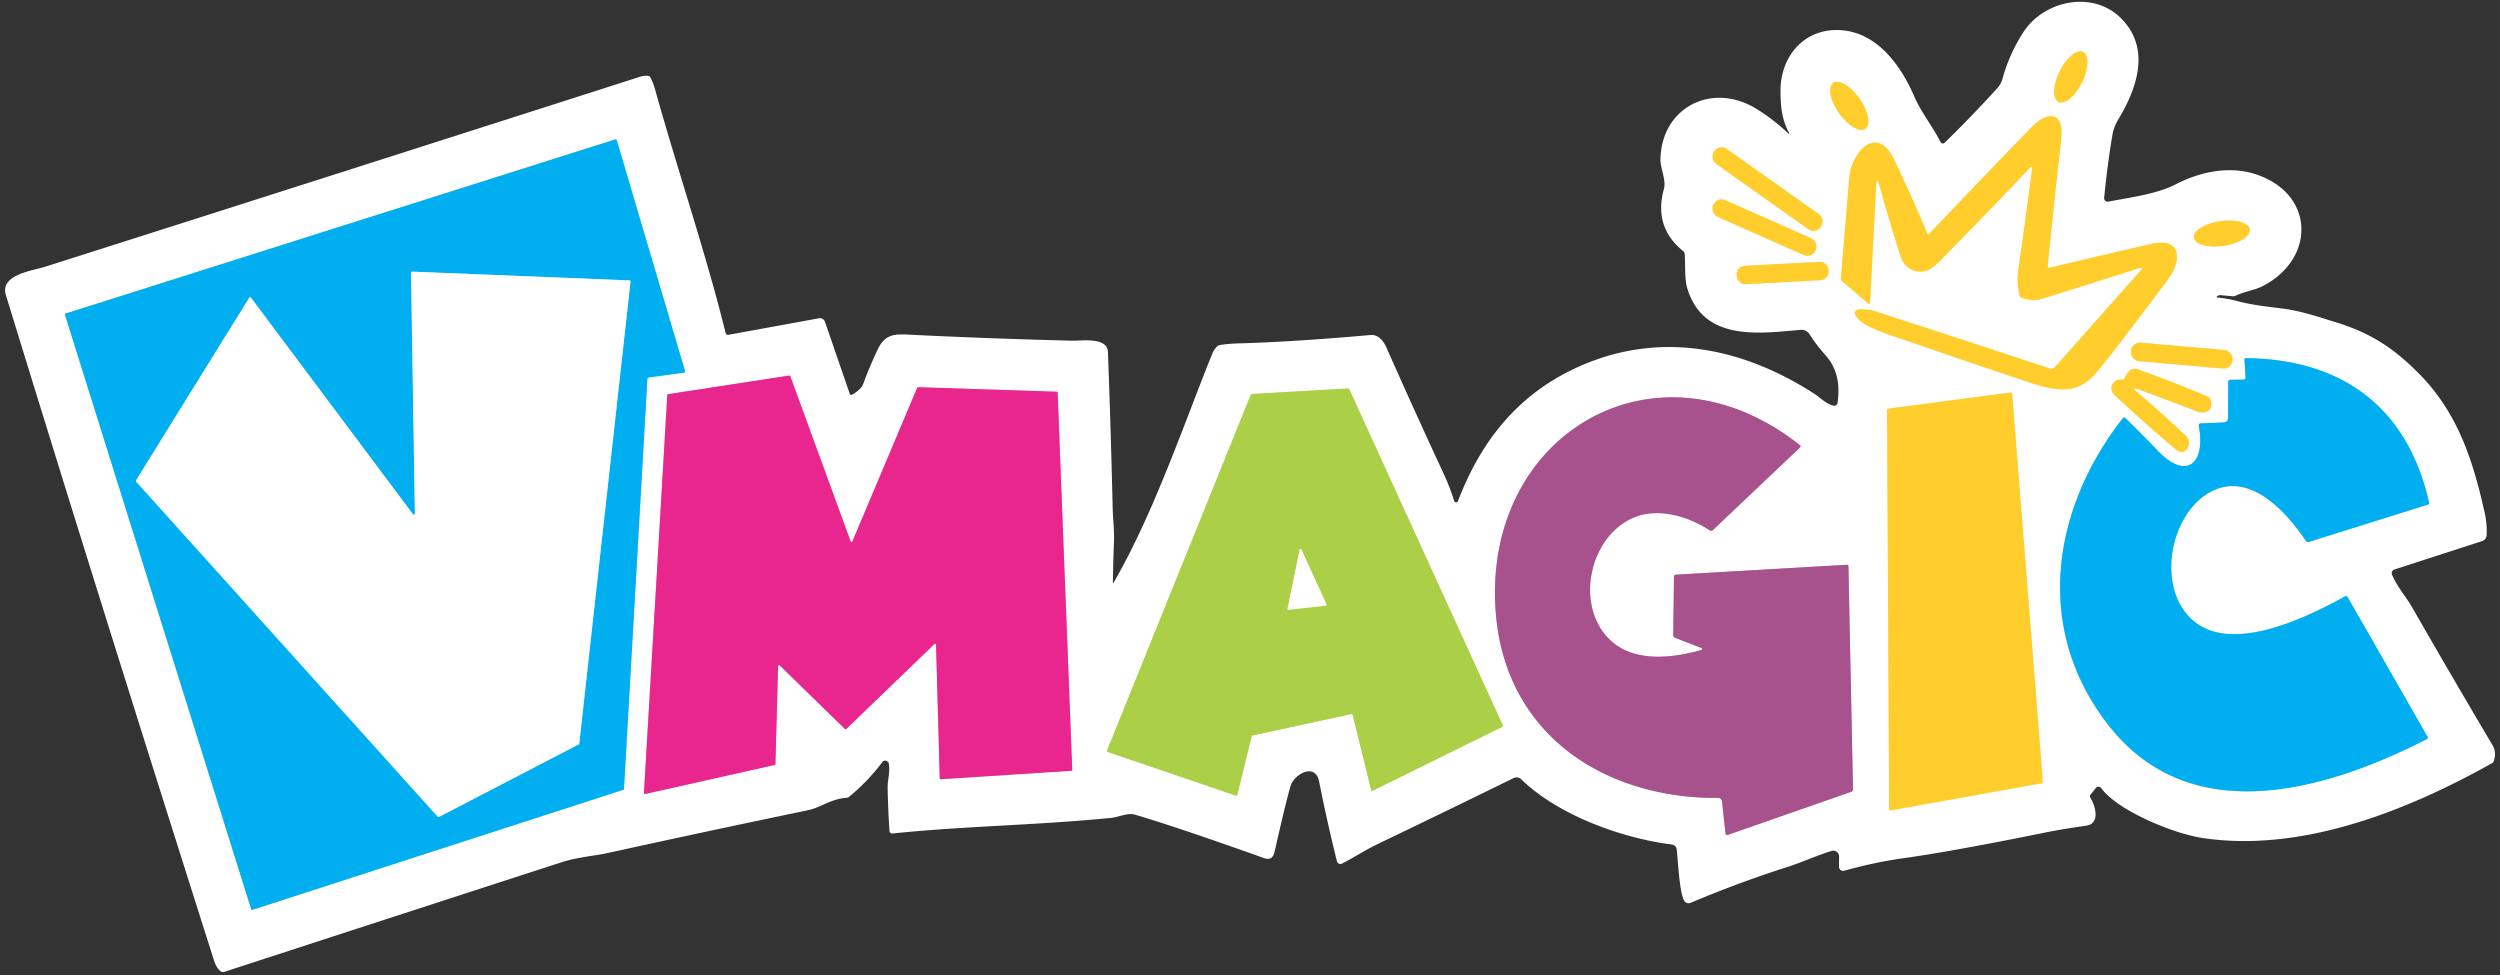 <?xml version="1.0" encoding="UTF-8" standalone="no"?>
<!DOCTYPE svg PUBLIC "-//W3C//DTD SVG 1.1//EN" "http://www.w3.org/Graphics/SVG/1.1/DTD/svg11.dtd">
<svg xmlns="http://www.w3.org/2000/svg" version="1.1" viewBox="0.00 0.00 800.00 312.00">
<rect x="0.00" y="0.00" width="800.00" height="312.00" fill="#333333" stroke="none"/>
<g stroke-width="2.00" fill="none" stroke-linecap="butt">
<path stroke="#ffe696" vector-effect="non-scaling-stroke" d="
  M 658.712 32.623
  A 8.92 3.99 116.2 0 0 666.23 26.382
  A 8.92 3.99 116.2 0 0 666.588 16.616
  A 8.92 3.99 116.2 0 0 659.07 22.858
  A 8.92 3.99 116.2 0 0 658.712 32.623"
/>
<path stroke="#ffe696" vector-effect="non-scaling-stroke" d="
  M 596.922 41.211
  A 8.96 4.03 54.9 0 0 595.067 31.563
  A 8.96 4.03 54.9 0 0 586.618 26.549
  A 8.96 4.03 54.9 0 0 588.473 36.197
  A 8.96 4.03 54.9 0 0 596.922 41.211"
/>
<path stroke="#ffe696" vector-effect="non-scaling-stroke" d="
  M 601.50 59.61
  Q 604.31 69.85 608.06 81.66
  Q 609.52 86.24 613.64 86.86
  C 617.63 87.46 620.41 83.83 623.10 81.10
  Q 636.17 67.80 649.73 53.54
  A 0.34 0.34 0.0 0 1 650.31 53.82
  Q 648.20 70.19 645.80 86.76
  Q 645.31 90.12 646.26 94.52
  A 0.97 0.95 6.2 0 0 646.83 95.21
  Q 650.17 96.64 653.53 95.59
  Q 668.68 90.85 684.55 85.81
  Q 686.15 85.31 685.04 86.56
  L 657.50 117.57
  A 1.37 1.36 30.0 0 1 656.04 117.96
  Q 628.08 108.70 600.49 99.77
  Q 597.59 98.83 594.66 99.04
  A 1.17 1.17 0.0 0 0 593.69 100.73
  C 595.65 104.60 604.24 106.96 609.68 108.85
  Q 629.52 115.73 649.44 122.39
  C 658.27 125.33 664.97 126.36 671.03 119.01
  Q 677.55 111.11 693.71 89.45
  C 698.35 83.23 698.16 75.82 688.28 78.09
  Q 672.07 81.82 655.78 85.71
  Q 655.19 85.85 655.25 85.25
  Q 657.30 64.87 659.57 44.51
  C 660.59 35.40 655.08 35.56 650.02 40.78
  Q 633.62 57.69 617.32 74.86
  Q 616.96 75.23 616.76 74.75
  Q 611.70 62.78 606.14 51.11
  C 600.59 39.44 592.45 48.84 591.78 56.76
  Q 590.42 72.89 589.09 89.15
  A 0.90 0.90 0.0 0 0 589.40 89.91
  L 597.84 97.11
  A 0.35 0.35 0.0 0 0 598.42 96.86
  L 600.33 59.73
  Q 600.52 56.03 601.50 59.61"
/>
<path stroke="#80d7f8" vector-effect="non-scaling-stroke" d="
  M 199.36 252.75
  A 0.44 0.44 0.0 0 0 199.67 252.36
  L 207.16 121.20
  A 0.44 0.44 0.0 0 1 207.54 120.79
  L 218.82 119.23
  A 0.44 0.44 0.0 0 0 219.18 118.67
  L 197.37 44.93
  A 0.44 0.44 0.0 0 0 196.81 44.64
  L 21.13 100.30
  A 0.44 0.44 0.0 0 0 20.84 100.85
  L 80.35 290.81
  A 0.44 0.44 0.0 0 0 80.90 291.09
  L 199.36 252.75"
/>
<path stroke="#ffe696" vector-effect="non-scaling-stroke" d="
  M 582.729 72.514
  A 2.84 2.84 0.0 0 0 582.053 68.555
  L 552.574 47.683
  A 2.84 2.84 0.0 0 0 548.615 48.359
  L 548.511 48.506
  A 2.84 2.84 0.0 0 0 549.187 52.465
  L 578.666 73.337
  A 2.84 2.84 0.0 0 0 582.625 72.661
  L 582.729 72.514"
/>
<path stroke="#ffe696" vector-effect="non-scaling-stroke" d="
  M 581.019 80.031
  A 2.87 2.87 0.0 0 0 579.557 76.245
  L 552.057 64.058
  A 2.87 2.87 0.0 0 0 548.27 65.519
  L 548.221 65.629
  A 2.87 2.87 0.0 0 0 549.683 69.415
  L 577.183 81.602
  A 2.87 2.87 0.0 0 0 580.97 80.141
  L 581.019 80.031"
/>
<path stroke="#ffe696" vector-effect="non-scaling-stroke" d="
  M 719.913 73.409
  A 9.04 3.99 -8.4 0 0 710.387 70.783
  A 9.04 3.99 -8.4 0 0 702.027 76.051
  A 9.04 3.99 -8.4 0 0 711.553 78.677
  A 9.04 3.99 -8.4 0 0 719.913 73.409"
/>
<path stroke="#ffe696" vector-effect="non-scaling-stroke" d="
  M 585.149 86.394
  A 2.76 2.76 0.0 0 0 582.244 83.787
  L 558.338 85.082
  A 2.76 2.76 0.0 0 0 555.732 87.987
  L 555.751 88.346
  A 2.76 2.76 0.0 0 0 558.657 90.953
  L 582.562 89.658
  A 2.76 2.76 0.0 0 0 585.168 86.753
  L 585.149 86.394"
/>
<path stroke="#ffe696" vector-effect="non-scaling-stroke" d="
  M 714.415 115.133
  A 2.89 2.89 0.0 0 0 711.788 112.002
  L 685.03 109.661
  A 2.89 2.89 0.0 0 0 681.899 112.288
  L 681.885 112.447
  A 2.89 2.89 0.0 0 0 684.512 115.578
  L 711.27 117.919
  A 2.89 2.89 0.0 0 0 714.401 115.292
  L 714.415 115.133"
/>
<path stroke="#80d7f8" vector-effect="non-scaling-stroke" d="
  M 717.95 121.48
  L 713.71 121.54
  A 0.68 0.68 0.0 0 0 713.04 122.22
  L 712.98 133.82
  A 1.36 1.35 -1.3 0 1 711.68 135.17
  L 704.12 135.51
  A 0.57 0.56 -7.0 0 0 703.59 136.18
  C 705.88 147.99 699.90 154.05 690.49 144.24
  Q 685.40 138.94 680.10 133.75
  A 0.52 0.52 0.0 0 0 679.33 133.80
  C 656.36 163.17 650.77 201.51 674.77 232.13
  C 701.18 265.82 744.51 252.87 776.55 236.54
  A 0.58 0.58 0.0 0 0 776.79 235.73
  L 751.28 191.15
  Q 750.94 190.56 750.35 190.88
  C 738.28 197.52 714.72 209.14 702.15 198.88
  C 689.88 188.87 693.95 164.99 707.04 157.58
  C 719.78 150.38 731.68 163.87 737.87 173.05
  Q 738.24 173.59 738.87 173.40
  L 776.94 161.46
  Q 777.41 161.31 777.30 160.84
  C 770.49 130.61 749.86 115.01 718.84 114.61
  Q 718.20 114.60 718.24 115.23
  L 718.58 120.80
  A 0.64 0.64 0.0 0 1 717.95 121.48"
/>
<path stroke="#ffe696" vector-effect="non-scaling-stroke" d="
  M 683.26 124.97
  A 0.67 0.65 -60.4 0 1 683.07 124.25
  C 683.16 123.97 701.40 131.03 703.08 131.65
  C 706.17 132.81 708.67 130.82 707.17 127.57
  A 1.30 1.26 88.4 0 0 706.51 126.93
  Q 695.42 122.22 684.05 118.21
  Q 681.53 117.33 680.02 120.77
  Q 679.67 121.56 678.81 121.48
  C 676.31 121.25 674.41 124.28 676.63 126.37
  Q 686.25 135.40 696.34 143.89
  C 699.30 146.38 701.92 141.79 699.50 139.51
  Q 691.85 132.26 683.26 124.97"
/>
<path stroke="#f493c7" vector-effect="non-scaling-stroke" d="
  M 299.01 206.08
  A 0.31 0.31 0.0 0 1 299.54 206.29
  L 300.72 249.04
  A 0.31 0.31 0.0 0 0 301.05 249.34
  L 342.82 246.64
  A 0.31 0.31 0.0 0 0 343.11 246.32
  L 338.43 125.66
  A 0.31 0.31 0.0 0 0 338.13 125.36
  L 293.80 123.91
  A 0.31 0.31 0.0 0 0 293.51 124.10
  L 272.77 173.25
  A 0.31 0.31 0.0 0 1 272.19 173.24
  L 252.88 120.39
  A 0.31 0.31 0.0 0 0 252.54 120.19
  L 213.80 126.14
  A 0.31 0.31 0.0 0 0 213.54 126.43
  L 206.07 253.74
  A 0.31 0.31 0.0 0 0 206.45 254.06
  L 247.88 244.78
  A 0.31 0.31 0.0 0 0 248.13 244.49
  L 248.98 213.13
  A 0.31 0.31 0.0 0 1 249.51 212.91
  L 270.37 233.26
  A 0.31 0.31 0.0 0 0 270.81 233.26
  L 299.01 206.08"
/>
<path stroke="#d5e7a3" vector-effect="non-scaling-stroke" d="
  M 432.48 228.49
  A 0.33 0.33 0.0 0 1 432.87 228.73
  L 438.76 252.82
  A 0.33 0.33 0.0 0 0 439.23 253.04
  L 480.76 232.58
  A 0.33 0.33 0.0 0 0 480.92 232.15
  L 431.74 124.51
  A 0.33 0.33 0.0 0 0 431.42 124.31
  L 400.56 126.07
  A 0.33 0.33 0.0 0 0 400.27 126.27
  L 354.24 240.19
  A 0.33 0.33 0.0 0 0 354.44 240.62
  L 395.50 254.61
  A 0.33 0.33 0.0 0 0 395.93 254.38
  L 400.52 235.59
  A 0.33 0.33 0.0 0 1 400.77 235.35
  L 432.48 228.49"
/>
<path stroke="#ffe696" vector-effect="non-scaling-stroke" d="
  M 604.53 258.97
  A 0.36 0.36 0.0 0 0 604.95 259.32
  L 653.43 250.62
  A 0.36 0.36 0.0 0 0 653.72 250.23
  L 643.87 125.92
  A 0.36 0.36 0.0 0 0 643.46 125.59
  L 604.17 130.78
  A 0.36 0.36 0.0 0 0 603.86 131.14
  L 604.53 258.97"
/>
<path stroke="#d3a9c6" vector-effect="non-scaling-stroke" d="
  M 544.41 208.03
  C 533.15 211.15 519.50 212.18 512.40 201.41
  C 504.85 189.96 509.69 171.15 522.83 165.61
  C 530.70 162.29 540.36 165.28 547.12 169.70
  A 0.82 0.82 0.0 0 0 548.13 169.61
  L 575.97 143.22
  Q 576.41 142.80 575.94 142.43
  C 529.82 105.98 474.07 139.06 478.66 196.17
  C 481.77 234.93 513.16 255.48 549.66 255.34
  Q 550.94 255.33 551.07 256.60
  L 552.15 266.63
  Q 552.23 267.39 552.95 267.14
  L 592.45 253.35
  A 0.76 0.76 0.0 0 0 592.96 252.62
  L 591.49 181.21
  Q 591.47 180.70 590.96 180.73
  L 536.28 183.90
  Q 535.68 183.94 535.67 184.54
  L 535.44 203.28
  A 0.83 0.82 11.3 0 0 535.97 204.06
  L 544.44 207.35
  A 0.36 0.36 0.0 0 1 544.41 208.03"
/>
<path stroke="#80d7f8" vector-effect="non-scaling-stroke" d="
  M 132.77 164.41
  A 0.33 0.33 0.0 0 1 132.18 164.61
  L 80.30 95.25
  A 0.33 0.33 0.0 0 0 79.76 95.27
  L 43.53 153.73
  A 0.33 0.33 0.0 0 0 43.57 154.12
  L 140.07 261.34
  A 0.33 0.33 0.0 0 0 140.47 261.41
  L 185.18 238.20
  A 0.33 0.33 0.0 0 0 185.36 237.94
  L 201.76 90.10
  A 0.33 0.33 0.0 0 0 201.45 89.74
  L 131.87 86.93
  A 0.33 0.33 0.0 0 0 131.53 87.27
  L 132.77 164.41"
/>
<path stroke="#d5e7a3" vector-effect="non-scaling-stroke" d="
  M 412.03 194.76
  A 0.31 0.31 0.0 0 0 412.37 195.13
  L 424.21 193.78
  A 0.31 0.31 0.0 0 0 424.45 193.35
  L 416.47 175.89
  A 0.31 0.31 0.0 0 0 415.88 175.95
  L 412.03 194.76"
/>
</g>
<path fill="#ffffff" d="
  M 709.39 95.20
  Q 712.73 95.49 715.92 96.34
  C 721.14 97.72 725.54 98.10 730.53 98.75
  C 736.54 99.54 741.92 101.42 747.65 103.18
  C 758.70 106.59 765.89 111.39 773.76 119.24
  C 786.40 131.86 791.27 147.01 795.08 163.98
  Q 795.90 167.60 795.73 171.22
  A 2.17 2.15 -7.6 0 1 794.23 173.17
  L 766.19 182.25
  A 1.22 1.21 70.0 0 0 765.44 183.87
  C 766.98 187.63 770.10 191.23 771.78 194.16
  Q 784.52 216.39 797.59 238.42
  Q 798.95 240.71 798.02 243.52
  Q 797.86 243.99 797.44 244.23
  C 769.92 259.64 736.44 272.81 705.07 268.20
  C 694.88 266.70 677.29 259.07 672.40 252.20
  A 1.08 1.08 0.0 0 0 670.67 252.16
  L 669.00 254.26
  A 0.93 0.93 0.0 0 0 668.94 255.32
  C 670.51 257.86 672.22 263.59 667.50 264.24
  Q 659.99 265.28 653.82 266.54
  C 637.18 269.94 619.90 273.13 609.75 274.53
  Q 600.11 275.85 590.17 278.63
  A 1.33 1.33 0.0 0 1 588.48 277.34
  L 588.51 274.10
  A 1.87 1.87 0.0 0 0 586.09 272.30
  C 581.26 273.79 576.44 276.01 572.02 277.42
  Q 556.59 282.33 540.99 288.91
  A 1.65 1.64 -33.9 0 1 539.19 288.56
  C 537.43 286.79 536.94 274.87 536.54 271.80
  A 1.81 1.80 89.8 0 0 534.97 270.24
  C 519.04 268.24 498.64 260.91 486.77 249.36
  A 2.11 2.10 53.8 0 0 484.37 248.98
  Q 462.78 259.57 440.71 270.17
  C 437.02 271.94 433.24 274.40 429.43 276.35
  A 1.13 1.13 0.0 0 1 427.82 275.61
  Q 424.68 263.00 422.12 250.08
  C 420.90 243.94 414.15 247.69 412.99 251.49
  Q 411.63 255.97 407.89 272.45
  C 407.44 274.43 406.48 275.30 404.44 274.57
  Q 376.14 264.48 363.03 260.65
  C 360.91 260.03 357.72 261.52 355.65 261.72
  C 330.32 264.18 308.87 264.30 285.56 266.72
  A 0.84 0.82 -4.6 0 1 284.64 265.95
  Q 284.16 259.09 284.05 251.99
  C 284.01 249.68 284.92 246.75 284.40 244.31
  A 1.15 1.15 0.0 0 0 282.35 243.86
  Q 277.75 250.01 271.76 254.93
  A 1.67 1.67 0.0 0 1 270.82 255.31
  C 265.65 255.69 262.92 258.37 258.33 259.32
  Q 226.30 265.97 194.36 272.99
  C 190.45 273.85 184.67 274.31 179.91 275.86
  Q 125.79 293.39 71.70 311.02
  A 1.17 1.16 54.6 0 1 70.65 310.84
  Q 69.25 309.75 68.52 307.45
  Q 31.86 192.17 1.88 94.42
  C -0.13 87.88 10.46 86.62 14.50 85.34
  Q 109.69 55.05 204.81 24.56
  Q 206.08 24.15 207.37 24.27
  Q 207.90 24.32 208.15 24.80
  Q 209.03 26.48 209.67 28.77
  C 216.70 54.07 225.81 80.69 232.20 106.56
  A 0.79 0.78 -12.4 0 0 233.11 107.14
  L 262.05 101.85
  A 1.73 1.73 0.0 0 1 264.00 102.99
  L 271.93 126.05
  A 0.49 0.48 64.8 0 0 272.64 126.31
  C 274.37 125.26 275.71 124.40 276.43 122.34
  Q 277.80 118.43 280.78 112.00
  C 283.41 106.35 286.75 106.89 292.84 107.19
  Q 317.90 108.39 342.99 109.02
  C 346.25 109.11 354.36 107.74 354.54 112.68
  Q 355.48 137.71 356.06 162.75
  C 356.13 165.98 356.62 169.74 356.47 173.33
  Q 356.21 179.88 356.12 186.43
  Q 356.11 186.85 356.32 186.49
  C 369.40 164.08 379.81 133.01 388.08 112.82
  Q 388.40 112.05 389.41 110.93
  Q 389.77 110.54 390.29 110.44
  Q 392.71 109.99 396.50 109.88
  Q 413.99 109.39 438.50 107.21
  C 441.05 106.98 442.69 109.02 443.72 111.35
  Q 452.67 131.56 461.98 151.61
  Q 463.95 155.86 465.34 160.32
  A 0.64 0.63 46.8 0 0 466.54 160.36
  C 473.74 141.52 485.27 126.75 503.72 118.01
  C 530.05 105.53 557.13 110.81 580.75 126.11
  C 582.18 127.03 584.31 129.24 586.70 129.82
  A 1.08 1.08 0.0 0 0 588.03 128.91
  C 588.79 123.13 588.07 118.01 584.07 113.56
  Q 581.10 110.24 579.05 106.96
  A 3.02 3.01 71.5 0 0 576.23 105.55
  C 562.94 106.69 545.40 109.31 540.05 92.66
  C 538.95 89.22 539.39 85.21 539.11 81.28
  Q 539.07 80.73 538.64 80.38
  Q 529.06 72.64 532.47 60.43
  C 533.22 57.73 531.32 53.78 531.35 51.13
  C 531.56 34.33 547.89 26.06 562.11 34.86
  Q 567.60 38.26 572.23 42.69
  A 0.17 0.17 0.0 0 0 572.50 42.48
  C 570.15 38.30 569.75 33.76 569.77 28.81
  C 569.81 18.60 576.61 9.90 587.14 9.62
  C 599.69 9.29 607.86 20.04 612.47 30.66
  C 614.79 36.02 618.39 40.35 620.97 45.45
  A 0.83 0.83 0.0 0 0 622.29 45.68
  Q 630.97 37.22 639.18 28.17
  Q 640.34 26.88 640.80 25.20
  Q 642.99 17.21 647.50 10.27
  C 654.07 0.14 669.61 -3.15 678.62 5.74
  C 688.43 15.41 683.81 28.34 677.82 38.28
  Q 676.40 40.65 675.98 43.10
  Q 674.35 52.86 673.33 63.30
  A 1.13 1.13 0.0 0 0 674.67 64.52
  C 681.48 63.19 690.06 62.17 696.29 58.95
  C 704.31 54.81 713.89 52.92 722.44 55.96
  C 741.04 62.58 740.73 83.20 723.82 91.67
  C 721.44 92.87 718.19 93.28 715.42 94.62
  Q 714.96 94.84 714.45 94.80
  L 710.51 94.45
  Q 709.94 94.40 709.55 94.82
  Q 709.44 94.94 709.34 95.02
  Q 709.16 95.17 709.39 95.20
  Z
  M 658.712 32.623
  A 8.92 3.99 116.2 0 0 666.23 26.382
  A 8.92 3.99 116.2 0 0 666.588 16.616
  A 8.92 3.99 116.2 0 0 659.07 22.858
  A 8.92 3.99 116.2 0 0 658.712 32.623
  Z
  M 596.922 41.211
  A 8.96 4.03 54.9 0 0 595.067 31.563
  A 8.96 4.03 54.9 0 0 586.618 26.549
  A 8.96 4.03 54.9 0 0 588.473 36.197
  A 8.96 4.03 54.9 0 0 596.922 41.211
  Z
  M 601.50 59.61
  Q 604.31 69.85 608.06 81.66
  Q 609.52 86.24 613.64 86.86
  C 617.63 87.46 620.41 83.83 623.10 81.10
  Q 636.17 67.80 649.73 53.54
  A 0.34 0.34 0.0 0 1 650.31 53.82
  Q 648.20 70.19 645.80 86.76
  Q 645.31 90.12 646.26 94.52
  A 0.97 0.95 6.2 0 0 646.83 95.21
  Q 650.17 96.64 653.53 95.59
  Q 668.68 90.85 684.55 85.81
  Q 686.15 85.31 685.04 86.56
  L 657.50 117.57
  A 1.37 1.36 30.0 0 1 656.04 117.96
  Q 628.08 108.70 600.49 99.77
  Q 597.59 98.83 594.66 99.04
  A 1.17 1.17 0.0 0 0 593.69 100.73
  C 595.65 104.60 604.24 106.96 609.68 108.85
  Q 629.52 115.73 649.44 122.39
  C 658.27 125.33 664.97 126.36 671.03 119.01
  Q 677.55 111.11 693.71 89.45
  C 698.35 83.23 698.16 75.82 688.28 78.09
  Q 672.07 81.82 655.78 85.71
  Q 655.19 85.85 655.25 85.25
  Q 657.30 64.87 659.57 44.51
  C 660.59 35.40 655.08 35.56 650.02 40.78
  Q 633.62 57.69 617.32 74.86
  Q 616.96 75.23 616.76 74.75
  Q 611.70 62.78 606.14 51.11
  C 600.59 39.44 592.45 48.84 591.78 56.76
  Q 590.42 72.89 589.09 89.15
  A 0.90 0.90 0.0 0 0 589.40 89.91
  L 597.84 97.11
  A 0.35 0.35 0.0 0 0 598.42 96.86
  L 600.33 59.73
  Q 600.52 56.03 601.50 59.61
  Z
  M 199.36 252.75
  A 0.44 0.44 0.0 0 0 199.67 252.36
  L 207.16 121.20
  A 0.44 0.44 0.0 0 1 207.54 120.79
  L 218.82 119.23
  A 0.44 0.44 0.0 0 0 219.18 118.67
  L 197.37 44.93
  A 0.44 0.44 0.0 0 0 196.81 44.64
  L 21.13 100.30
  A 0.44 0.44 0.0 0 0 20.84 100.85
  L 80.35 290.81
  A 0.44 0.44 0.0 0 0 80.90 291.09
  L 199.36 252.75
  Z
  M 582.729 72.514
  A 2.84 2.84 0.0 0 0 582.053 68.555
  L 552.574 47.683
  A 2.84 2.84 0.0 0 0 548.615 48.359
  L 548.511 48.506
  A 2.84 2.84 0.0 0 0 549.187 52.465
  L 578.666 73.337
  A 2.84 2.84 0.0 0 0 582.625 72.661
  L 582.729 72.514
  Z
  M 581.019 80.031
  A 2.87 2.87 0.0 0 0 579.557 76.245
  L 552.057 64.058
  A 2.87 2.87 0.0 0 0 548.27 65.519
  L 548.221 65.629
  A 2.87 2.87 0.0 0 0 549.683 69.415
  L 577.183 81.602
  A 2.87 2.87 0.0 0 0 580.97 80.141
  L 581.019 80.031
  Z
  M 719.913 73.409
  A 9.04 3.99 -8.4 0 0 710.387 70.783
  A 9.04 3.99 -8.4 0 0 702.027 76.051
  A 9.04 3.99 -8.4 0 0 711.553 78.677
  A 9.04 3.99 -8.4 0 0 719.913 73.409
  Z
  M 585.149 86.394
  A 2.76 2.76 0.0 0 0 582.244 83.787
  L 558.338 85.082
  A 2.76 2.76 0.0 0 0 555.732 87.987
  L 555.751 88.346
  A 2.76 2.76 0.0 0 0 558.657 90.953
  L 582.562 89.658
  A 2.76 2.76 0.0 0 0 585.168 86.753
  L 585.149 86.394
  Z
  M 714.415 115.133
  A 2.89 2.89 0.0 0 0 711.788 112.002
  L 685.03 109.661
  A 2.89 2.89 0.0 0 0 681.899 112.288
  L 681.885 112.447
  A 2.89 2.89 0.0 0 0 684.512 115.578
  L 711.27 117.919
  A 2.89 2.89 0.0 0 0 714.401 115.292
  L 714.415 115.133
  Z
  M 717.95 121.48
  L 713.71 121.54
  A 0.68 0.68 0.0 0 0 713.04 122.22
  L 712.98 133.82
  A 1.36 1.35 -1.3 0 1 711.68 135.17
  L 704.12 135.51
  A 0.57 0.56 -7.0 0 0 703.59 136.18
  C 705.88 147.99 699.90 154.05 690.49 144.24
  Q 685.40 138.94 680.10 133.75
  A 0.52 0.52 0.0 0 0 679.33 133.80
  C 656.36 163.17 650.77 201.51 674.77 232.13
  C 701.18 265.82 744.51 252.87 776.55 236.54
  A 0.58 0.58 0.0 0 0 776.79 235.73
  L 751.28 191.15
  Q 750.94 190.56 750.35 190.88
  C 738.28 197.52 714.72 209.14 702.15 198.88
  C 689.88 188.87 693.95 164.99 707.04 157.58
  C 719.78 150.38 731.68 163.87 737.87 173.05
  Q 738.24 173.59 738.87 173.40
  L 776.94 161.46
  Q 777.41 161.31 777.30 160.84
  C 770.49 130.61 749.86 115.01 718.84 114.61
  Q 718.20 114.60 718.24 115.23
  L 718.58 120.80
  A 0.64 0.64 0.0 0 1 717.95 121.48
  Z
  M 683.26 124.97
  A 0.67 0.65 -60.4 0 1 683.07 124.25
  C 683.16 123.97 701.40 131.03 703.08 131.65
  C 706.17 132.81 708.67 130.82 707.17 127.57
  A 1.30 1.26 88.4 0 0 706.51 126.93
  Q 695.42 122.22 684.05 118.21
  Q 681.53 117.33 680.02 120.77
  Q 679.67 121.56 678.81 121.48
  C 676.31 121.25 674.41 124.28 676.63 126.37
  Q 686.25 135.40 696.34 143.89
  C 699.30 146.38 701.92 141.79 699.50 139.51
  Q 691.85 132.26 683.26 124.97
  Z
  M 299.01 206.08
  A 0.31 0.31 0.0 0 1 299.54 206.29
  L 300.72 249.04
  A 0.31 0.31 0.0 0 0 301.05 249.34
  L 342.82 246.64
  A 0.31 0.31 0.0 0 0 343.11 246.32
  L 338.43 125.66
  A 0.31 0.31 0.0 0 0 338.13 125.36
  L 293.80 123.91
  A 0.31 0.31 0.0 0 0 293.51 124.10
  L 272.77 173.25
  A 0.31 0.31 0.0 0 1 272.19 173.24
  L 252.88 120.39
  A 0.31 0.31 0.0 0 0 252.54 120.19
  L 213.80 126.14
  A 0.31 0.31 0.0 0 0 213.54 126.43
  L 206.07 253.74
  A 0.31 0.31 0.0 0 0 206.45 254.06
  L 247.88 244.78
  A 0.31 0.31 0.0 0 0 248.13 244.49
  L 248.98 213.13
  A 0.31 0.31 0.0 0 1 249.51 212.91
  L 270.37 233.26
  A 0.31 0.31 0.0 0 0 270.81 233.26
  L 299.01 206.08
  Z
  M 432.48 228.49
  A 0.33 0.33 0.0 0 1 432.87 228.73
  L 438.76 252.82
  A 0.33 0.33 0.0 0 0 439.23 253.04
  L 480.76 232.58
  A 0.33 0.33 0.0 0 0 480.92 232.15
  L 431.74 124.51
  A 0.33 0.33 0.0 0 0 431.42 124.31
  L 400.56 126.07
  A 0.33 0.33 0.0 0 0 400.27 126.27
  L 354.24 240.19
  A 0.33 0.33 0.0 0 0 354.44 240.62
  L 395.50 254.61
  A 0.33 0.33 0.0 0 0 395.93 254.38
  L 400.52 235.59
  A 0.33 0.33 0.0 0 1 400.77 235.35
  L 432.48 228.49
  Z
  M 604.53 258.97
  A 0.36 0.36 0.0 0 0 604.95 259.32
  L 653.43 250.62
  A 0.36 0.36 0.0 0 0 653.72 250.23
  L 643.87 125.92
  A 0.36 0.36 0.0 0 0 643.46 125.59
  L 604.17 130.78
  A 0.36 0.36 0.0 0 0 603.86 131.14
  L 604.53 258.97
  Z
  M 544.41 208.03
  C 533.15 211.15 519.50 212.18 512.40 201.41
  C 504.85 189.96 509.69 171.15 522.83 165.61
  C 530.70 162.29 540.36 165.28 547.12 169.70
  A 0.82 0.82 0.0 0 0 548.13 169.61
  L 575.97 143.22
  Q 576.41 142.80 575.94 142.43
  C 529.82 105.98 474.07 139.06 478.66 196.17
  C 481.77 234.93 513.16 255.48 549.66 255.34
  Q 550.94 255.33 551.07 256.60
  L 552.15 266.63
  Q 552.23 267.39 552.95 267.14
  L 592.45 253.35
  A 0.76 0.76 0.0 0 0 592.96 252.62
  L 591.49 181.21
  Q 591.47 180.70 590.96 180.73
  L 536.28 183.90
  Q 535.68 183.94 535.67 184.54
  L 535.44 203.28
  A 0.83 0.82 11.3 0 0 535.97 204.06
  L 544.44 207.35
  A 0.36 0.36 0.0 0 1 544.41 208.03
  Z"
/>
<ellipse fill="#ffcd2c" cx="0.00" cy="0.00" transform="translate(662.65,24.62) rotate(116.2)" rx="8.92" ry="3.99"/>
<ellipse fill="#ffcd2c" cx="0.00" cy="0.00" transform="translate(591.77,33.88) rotate(54.9)" rx="8.96" ry="4.03"/>
<path fill="#ffcd2c" d="
  M 601.50 59.61
  Q 600.52 56.03 600.33 59.73
  L 598.42 96.86
  A 0.35 0.35 0.0 0 1 597.84 97.11
  L 589.40 89.91
  A 0.90 0.90 0.0 0 1 589.09 89.15
  Q 590.42 72.89 591.78 56.76
  C 592.45 48.84 600.59 39.44 606.14 51.11
  Q 611.70 62.78 616.76 74.75
  Q 616.96 75.23 617.32 74.86
  Q 633.62 57.69 650.02 40.78
  C 655.08 35.56 660.59 35.40 659.57 44.51
  Q 657.30 64.87 655.25 85.25
  Q 655.19 85.85 655.78 85.71
  Q 672.07 81.82 688.28 78.09
  C 698.16 75.82 698.35 83.23 693.71 89.45
  Q 677.55 111.11 671.03 119.01
  C 664.97 126.36 658.27 125.33 649.44 122.39
  Q 629.52 115.73 609.68 108.85
  C 604.24 106.96 595.65 104.60 593.69 100.73
  A 1.17 1.17 0.0 0 1 594.66 99.04
  Q 597.59 98.83 600.49 99.77
  Q 628.08 108.70 656.04 117.96
  A 1.37 1.36 30.0 0 0 657.50 117.57
  L 685.04 86.56
  Q 686.15 85.31 684.55 85.81
  Q 668.68 90.85 653.53 95.59
  Q 650.17 96.64 646.83 95.21
  A 0.97 0.95 6.2 0 1 646.26 94.52
  Q 645.31 90.12 645.80 86.76
  Q 648.20 70.19 650.31 53.82
  A 0.34 0.34 0.0 0 0 649.73 53.54
  Q 636.17 67.80 623.10 81.10
  C 620.41 83.83 617.63 87.46 613.64 86.86
  Q 609.52 86.24 608.06 81.66
  Q 604.31 69.85 601.50 59.61
  Z"
/>
<path fill="#01aff1" d="
  M 199.36 252.75
  L 80.90 291.09
  A 0.44 0.44 0.0 0 1 80.35 290.81
  L 20.84 100.85
  A 0.44 0.44 0.0 0 1 21.13 100.30
  L 196.81 44.64
  A 0.44 0.44 0.0 0 1 197.37 44.93
  L 219.18 118.67
  A 0.44 0.44 0.0 0 1 218.82 119.23
  L 207.54 120.79
  A 0.44 0.44 0.0 0 0 207.16 121.20
  L 199.67 252.36
  A 0.44 0.44 0.0 0 1 199.36 252.75
  Z
  M 132.77 164.41
  A 0.33 0.33 0.0 0 1 132.18 164.61
  L 80.30 95.25
  A 0.33 0.33 0.0 0 0 79.76 95.27
  L 43.53 153.73
  A 0.33 0.33 0.0 0 0 43.57 154.12
  L 140.07 261.34
  A 0.33 0.33 0.0 0 0 140.47 261.41
  L 185.18 238.20
  A 0.33 0.33 0.0 0 0 185.36 237.94
  L 201.76 90.10
  A 0.33 0.33 0.0 0 0 201.45 89.74
  L 131.87 86.93
  A 0.33 0.33 0.0 0 0 131.53 87.27
  L 132.77 164.41
  Z"
/>
<rect fill="#ffcd2c" x="-20.90" y="-2.93" transform="translate(565.62,60.51) rotate(35.3)" width="41.80" height="5.86" rx="2.84"/>
<rect fill="#ffcd2c" x="-17.91" y="-2.93" transform="translate(564.62,72.83) rotate(23.9)" width="35.82" height="5.86" rx="2.87"/>
<ellipse fill="#ffcd2c" cx="0.00" cy="0.00" transform="translate(710.97,74.73) rotate(-8.4)" rx="9.04" ry="3.99"/>
<rect fill="#ffcd2c" x="-14.73" y="-2.94" transform="translate(570.45,87.37) rotate(-3.1)" width="29.46" height="5.88" rx="2.76"/>
<path fill="#ffffff" d="
  M 132.77 164.41
  L 131.53 87.27
  A 0.33 0.33 0.0 0 1 131.87 86.93
  L 201.45 89.74
  A 0.33 0.33 0.0 0 1 201.76 90.10
  L 185.36 237.94
  A 0.33 0.33 0.0 0 1 185.18 238.20
  L 140.47 261.41
  A 0.33 0.33 0.0 0 1 140.07 261.34
  L 43.57 154.12
  A 0.33 0.33 0.0 0 1 43.53 153.73
  L 79.76 95.27
  A 0.33 0.33 0.0 0 1 80.30 95.25
  L 132.18 164.61
  A 0.33 0.33 0.0 0 0 132.77 164.41
  Z"
/>
<rect fill="#ffcd2c" x="-16.32" y="-2.97" transform="translate(698.15,113.79) rotate(5.0)" width="32.64" height="5.94" rx="2.89"/>
<path fill="#01aff1" d="
  M 718.58 120.80
  L 718.24 115.23
  Q 718.20 114.60 718.84 114.61
  C 749.86 115.01 770.49 130.61 777.30 160.84
  Q 777.41 161.31 776.94 161.46
  L 738.87 173.40
  Q 738.24 173.59 737.87 173.05
  C 731.68 163.87 719.78 150.38 707.04 157.58
  C 693.95 164.99 689.88 188.87 702.15 198.88
  C 714.72 209.14 738.28 197.52 750.35 190.88
  Q 750.94 190.56 751.28 191.15
  L 776.79 235.73
  A 0.58 0.58 0.0 0 1 776.55 236.54
  C 744.51 252.87 701.18 265.82 674.77 232.13
  C 650.77 201.51 656.36 163.17 679.33 133.80
  A 0.52 0.52 0.0 0 1 680.10 133.75
  Q 685.40 138.94 690.49 144.24
  C 699.90 154.05 705.88 147.99 703.59 136.18
  A 0.57 0.56 -7.0 0 1 704.12 135.51
  L 711.68 135.17
  A 1.36 1.35 -1.3 0 0 712.98 133.82
  L 713.04 122.22
  A 0.68 0.68 0.0 0 1 713.71 121.54
  L 717.95 121.48
  A 0.64 0.64 0.0 0 0 718.58 120.80
  Z"
/>
<path fill="#ffcd2c" d="
  M 683.26 124.97
  Q 691.85 132.26 699.50 139.51
  C 701.92 141.79 699.30 146.38 696.34 143.89
  Q 686.25 135.40 676.63 126.37
  C 674.41 124.28 676.31 121.25 678.81 121.48
  Q 679.67 121.56 680.02 120.77
  Q 681.53 117.33 684.05 118.21
  Q 695.42 122.22 706.51 126.93
  A 1.30 1.26 88.4 0 1 707.17 127.57
  C 708.67 130.82 706.17 132.81 703.08 131.65
  C 701.40 131.03 683.16 123.97 683.07 124.25
  A 0.67 0.65 -60.4 0 0 683.26 124.97
  Z"
/>
<path fill="#e8268e" d="
  M 299.01 206.08
  L 270.81 233.26
  A 0.31 0.31 0.0 0 1 270.37 233.26
  L 249.51 212.91
  A 0.31 0.31 0.0 0 0 248.98 213.13
  L 248.13 244.49
  A 0.31 0.31 0.0 0 1 247.88 244.78
  L 206.45 254.06
  A 0.31 0.31 0.0 0 1 206.07 253.74
  L 213.54 126.43
  A 0.31 0.31 0.0 0 1 213.80 126.14
  L 252.54 120.19
  A 0.31 0.31 0.0 0 1 252.88 120.39
  L 272.19 173.24
  A 0.31 0.31 0.0 0 0 272.77 173.25
  L 293.51 124.10
  A 0.31 0.31 0.0 0 1 293.80 123.91
  L 338.13 125.36
  A 0.31 0.31 0.0 0 1 338.43 125.66
  L 343.11 246.32
  A 0.31 0.31 0.0 0 1 342.82 246.64
  L 301.05 249.34
  A 0.31 0.31 0.0 0 1 300.72 249.04
  L 299.54 206.29
  A 0.31 0.31 0.0 0 0 299.01 206.08
  Z"
/>
<path fill="#abcf47" d="
  M 432.48 228.49
  L 400.77 235.35
  A 0.33 0.33 0.0 0 0 400.52 235.59
  L 395.93 254.38
  A 0.33 0.33 0.0 0 1 395.50 254.61
  L 354.44 240.62
  A 0.33 0.33 0.0 0 1 354.24 240.19
  L 400.27 126.27
  A 0.33 0.33 0.0 0 1 400.56 126.07
  L 431.42 124.31
  A 0.33 0.33 0.0 0 1 431.74 124.51
  L 480.92 232.15
  A 0.33 0.33 0.0 0 1 480.76 232.58
  L 439.23 253.04
  A 0.33 0.33 0.0 0 1 438.76 252.82
  L 432.87 228.73
  A 0.33 0.33 0.0 0 0 432.48 228.49
  Z
  M 412.03 194.76
  A 0.31 0.31 0.0 0 0 412.37 195.13
  L 424.21 193.78
  A 0.31 0.31 0.0 0 0 424.45 193.35
  L 416.47 175.89
  A 0.31 0.31 0.0 0 0 415.88 175.95
  L 412.03 194.76
  Z"
/>
<path fill="#ffcd2c" d="
  M 604.53 258.97
  L 603.86 131.14
  A 0.36 0.36 0.0 0 1 604.17 130.78
  L 643.46 125.59
  A 0.36 0.36 0.0 0 1 643.87 125.92
  L 653.72 250.23
  A 0.36 0.36 0.0 0 1 653.43 250.62
  L 604.95 259.32
  A 0.36 0.36 0.0 0 1 604.53 258.97
  Z"
/>
<path fill="#a7528d" d="
  M 544.41 208.03
  A 0.36 0.36 0.0 0 0 544.44 207.35
  L 535.97 204.06
  A 0.83 0.82 11.3 0 1 535.44 203.28
  L 535.67 184.54
  Q 535.68 183.94 536.28 183.90
  L 590.96 180.73
  Q 591.47 180.70 591.49 181.21
  L 592.96 252.62
  A 0.76 0.76 0.0 0 1 592.45 253.35
  L 552.95 267.14
  Q 552.23 267.39 552.15 266.63
  L 551.07 256.60
  Q 550.94 255.33 549.66 255.34
  C 513.16 255.48 481.77 234.93 478.66 196.17
  C 474.07 139.06 529.82 105.98 575.94 142.43
  Q 576.41 142.80 575.97 143.22
  L 548.13 169.61
  A 0.82 0.82 0.0 0 1 547.12 169.70
  C 540.36 165.28 530.70 162.29 522.83 165.61
  C 509.69 171.15 504.85 189.96 512.40 201.41
  C 519.50 212.18 533.15 211.15 544.41 208.03
  Z"
/>
<path fill="#ffffff" d="
  M 412.03 194.76
  L 415.88 175.95
  A 0.31 0.31 0.0 0 1 416.47 175.89
  L 424.45 193.35
  A 0.31 0.31 0.0 0 1 424.21 193.78
  L 412.37 195.13
  A 0.31 0.31 0.0 0 1 412.03 194.76
  Z"
/>
</svg>
